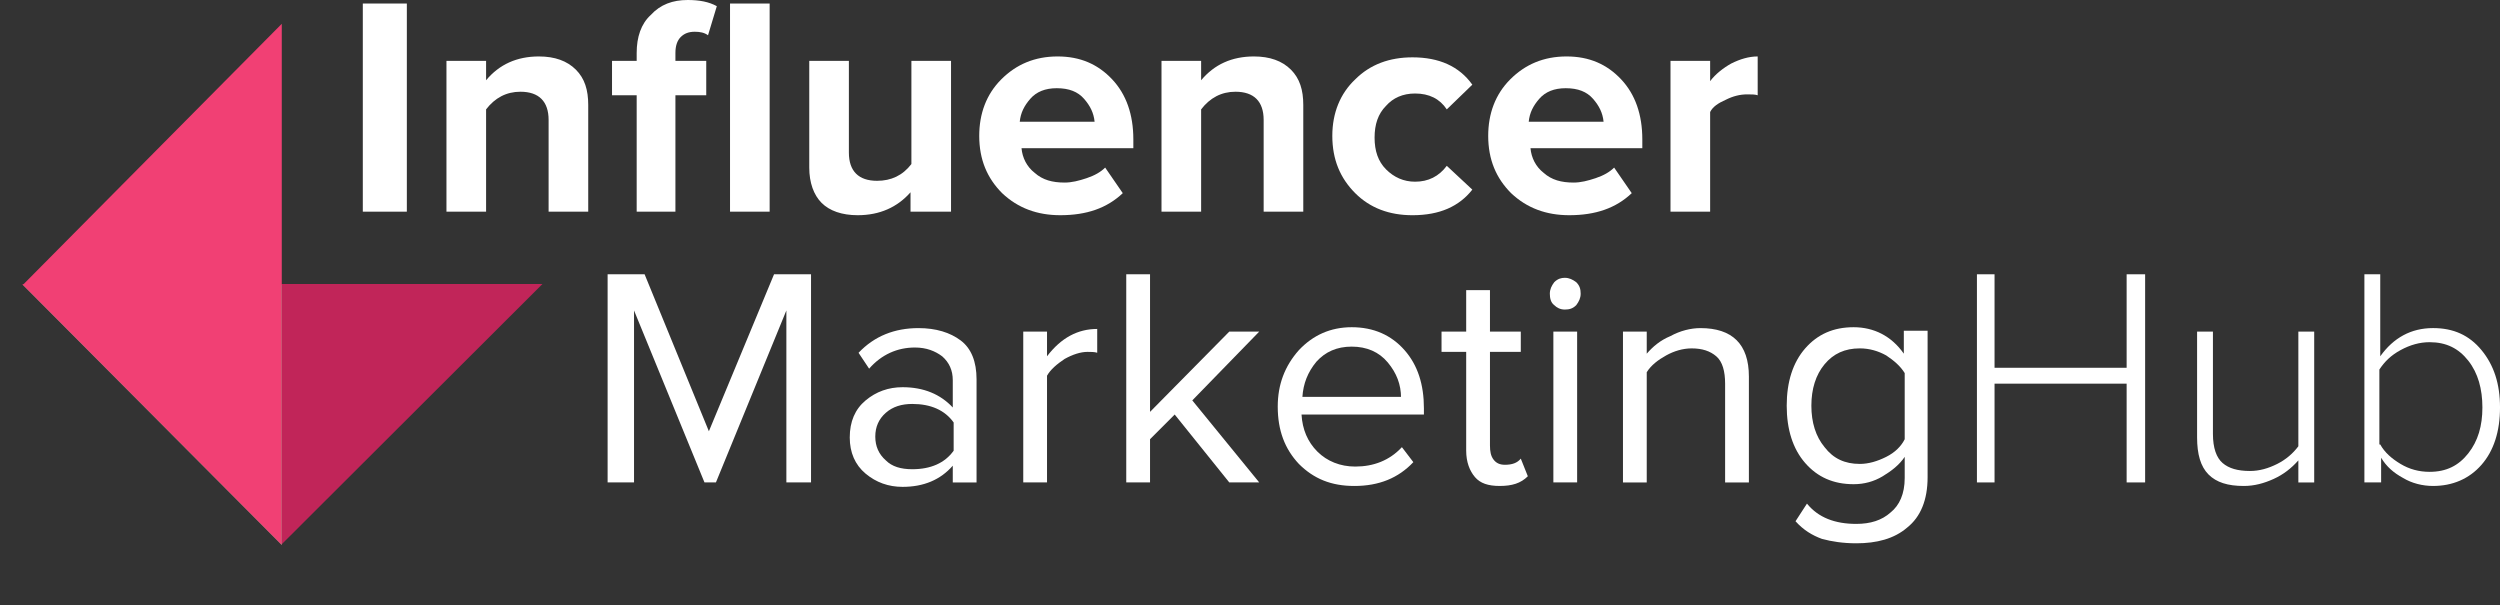 <svg width="219" height="53" viewBox="0 0 219 53" fill="none" xmlns="http://www.w3.org/2000/svg">
<rect x="0" y="0" width="219" height="53" fill="#333333" stroke="none"/>
<g clip-path="url(#clip0_723_14650)">
<path d="M35.639 18.542H31.782V0.309H35.639V18.542Z" fill="white"/>
<path d="M51.529 18.543H48.058V10.508C48.058 8.886 47.209 8.036 45.59 8.036C44.355 8.036 43.353 8.576 42.581 9.581V18.543H39.11V5.332H42.581V7.031C43.738 5.641 45.281 4.945 47.209 4.945C48.598 4.945 49.678 5.332 50.449 6.104C51.221 6.877 51.529 7.881 51.529 9.195V18.543Z" fill="white"/>
<path d="M59.245 18.542H55.773V8.344H53.613V5.331H55.773V4.636C55.773 3.245 56.159 2.086 57.007 1.313C57.856 0.386 58.936 0 60.247 0C61.25 0 62.099 0.155 62.793 0.541L62.022 3.09C61.713 2.859 61.327 2.781 60.864 2.781C60.324 2.781 59.939 2.936 59.63 3.245C59.322 3.554 59.167 4.017 59.167 4.636V5.331H61.867V8.344H59.167V18.542H59.245ZM67.421 18.542H63.95V0.309H67.421V18.542Z" fill="white"/>
<path d="M83.233 18.543H79.762V16.844C78.605 18.157 77.062 18.852 75.133 18.852C73.745 18.852 72.665 18.466 71.971 17.771C71.276 17.075 70.891 15.994 70.891 14.68V5.332H74.362V13.367C74.362 14.989 75.21 15.839 76.83 15.839C78.065 15.839 79.067 15.376 79.839 14.371V5.332H83.31V18.543H83.233Z" fill="white"/>
<path d="M92.878 18.852C90.873 18.852 89.175 18.234 87.787 16.921C86.475 15.607 85.781 13.985 85.781 11.899C85.781 9.967 86.398 8.267 87.71 6.954C89.021 5.641 90.641 4.945 92.647 4.945C94.652 4.945 96.195 5.641 97.429 6.954C98.664 8.267 99.281 10.044 99.281 12.208V12.98H89.484C89.561 13.83 89.947 14.603 90.641 15.144C91.335 15.762 92.184 15.993 93.264 15.993C93.881 15.993 94.498 15.839 95.192 15.607C95.887 15.375 96.427 15.066 96.812 14.68L98.355 16.921C96.966 18.234 95.192 18.852 92.878 18.852ZM95.887 10.662C95.809 9.89 95.501 9.272 94.961 8.654C94.421 8.036 93.65 7.727 92.57 7.727C91.567 7.727 90.795 8.036 90.255 8.654C89.715 9.272 89.407 9.89 89.33 10.662H95.887Z" fill="white"/>
<path d="M114.167 18.543H110.696V10.508C110.696 8.886 109.847 8.036 108.227 8.036C106.993 8.036 105.99 8.576 105.219 9.581V18.543H101.747V5.332H105.219V7.031C106.376 5.641 107.919 4.945 109.847 4.945C111.236 4.945 112.316 5.332 113.087 6.104C113.858 6.877 114.167 7.881 114.167 9.195V18.543Z" fill="white"/>
<path d="M123.73 18.853C121.725 18.853 120.028 18.235 118.716 16.921C117.405 15.608 116.711 13.986 116.711 11.9C116.711 9.891 117.405 8.191 118.716 6.955C120.028 5.642 121.725 5.023 123.73 5.023C126.044 5.023 127.819 5.796 128.976 7.418L126.739 9.582C126.122 8.655 125.196 8.191 123.962 8.191C122.882 8.191 122.033 8.577 121.416 9.273C120.722 9.968 120.413 10.895 120.413 12.054C120.413 13.213 120.722 14.14 121.416 14.835C122.11 15.531 122.959 15.917 123.962 15.917C125.119 15.917 126.044 15.454 126.739 14.526L128.976 16.612C127.819 18.08 126.122 18.853 123.73 18.853Z" fill="white"/>
<path d="M137.464 18.852C135.459 18.852 133.761 18.234 132.373 16.921C131.062 15.607 130.367 13.985 130.367 11.899C130.367 9.967 130.984 8.267 132.296 6.954C133.607 5.641 135.227 4.945 137.233 4.945C139.238 4.945 140.781 5.641 142.015 6.954C143.25 8.267 143.867 10.044 143.867 12.208V12.98H134.07C134.147 13.83 134.533 14.603 135.227 15.144C135.921 15.762 136.77 15.993 137.85 15.993C138.467 15.993 139.084 15.839 139.778 15.607C140.473 15.375 141.013 15.066 141.398 14.68L142.941 16.921C141.553 18.234 139.778 18.852 137.464 18.852ZM140.473 10.662C140.396 9.89 140.087 9.272 139.547 8.654C139.007 8.036 138.236 7.727 137.156 7.727C136.153 7.727 135.381 8.036 134.841 8.654C134.301 9.272 133.993 9.89 133.916 10.662H140.473Z" fill="white"/>
<path d="M149.808 18.543H146.336V5.332H149.808V7.109C150.27 6.49 150.965 5.95 151.659 5.563C152.43 5.177 153.202 4.945 153.973 4.945V8.345C153.742 8.267 153.433 8.267 153.047 8.267C152.43 8.267 151.813 8.422 151.196 8.731C150.502 9.04 150.039 9.349 149.808 9.813V18.543Z" fill="white"/>
<path d="M71.123 42.261H68.886V27.195L62.715 42.261H61.712L55.541 27.195V42.261H53.227V24.027H56.467L62.098 37.779L67.806 24.027H71.046V42.261H71.123Z" fill="white"/>
<path d="M85.546 42.263H83.463V40.795C82.383 42.031 80.917 42.649 79.066 42.649C77.832 42.649 76.752 42.263 75.826 41.49C74.9 40.717 74.438 39.636 74.438 38.322C74.438 36.932 74.9 35.85 75.826 35.078C76.752 34.305 77.832 33.919 79.066 33.919C80.917 33.919 82.383 34.537 83.463 35.696V33.3C83.463 32.451 83.154 31.755 82.537 31.215C81.92 30.751 81.149 30.442 80.146 30.442C78.603 30.442 77.215 31.06 76.135 32.296L75.209 30.905C76.597 29.438 78.372 28.742 80.454 28.742C81.997 28.742 83.231 29.128 84.157 29.824C85.083 30.519 85.546 31.678 85.546 33.223V42.263ZM79.915 41.104C81.534 41.104 82.769 40.563 83.54 39.481V37.009C82.769 35.927 81.534 35.386 79.915 35.386C78.989 35.386 78.217 35.618 77.6 36.159C76.983 36.7 76.675 37.395 76.675 38.245C76.675 39.095 76.983 39.79 77.6 40.331C78.14 40.872 78.912 41.104 79.915 41.104Z" fill="white"/>
<path d="M91.719 42.26H89.637V29.048H91.719V31.211C92.954 29.589 94.419 28.816 96.116 28.816V30.902C95.885 30.825 95.576 30.825 95.268 30.825C94.651 30.825 93.957 31.057 93.262 31.443C92.568 31.907 92.028 32.37 91.719 32.911V42.26Z" fill="white"/>
<path d="M110.308 42.261H107.685L102.903 36.312L100.743 38.475V42.261H98.66V24.027H100.743V36.08L107.685 29.049H110.308L104.445 35.075L110.308 42.261Z" fill="white"/>
<path d="M118.641 42.571C116.635 42.571 115.093 41.953 113.781 40.639C112.547 39.326 111.93 37.703 111.93 35.617C111.93 33.686 112.547 32.063 113.781 30.673C115.016 29.359 116.558 28.664 118.41 28.664C120.338 28.664 121.881 29.359 123.038 30.673C124.195 31.986 124.735 33.686 124.735 35.772V36.313H114.013C114.09 37.626 114.553 38.708 115.401 39.558C116.25 40.407 117.407 40.871 118.718 40.871C120.338 40.871 121.727 40.33 122.807 39.171L123.809 40.485C122.498 41.875 120.801 42.571 118.641 42.571ZM122.73 34.845C122.73 33.686 122.344 32.682 121.572 31.754C120.801 30.827 119.721 30.364 118.41 30.364C117.098 30.364 116.095 30.827 115.324 31.677C114.553 32.604 114.167 33.609 114.09 34.768H122.73V34.845Z" fill="white"/>
<path d="M131.369 42.57C130.366 42.57 129.672 42.338 129.209 41.797C128.746 41.256 128.438 40.484 128.438 39.479V30.826H126.278V29.049H128.438V25.418H130.521V29.049H133.221V30.826H130.521V39.016C130.521 39.556 130.598 39.943 130.829 40.252C131.061 40.561 131.369 40.715 131.832 40.715C132.449 40.715 132.912 40.561 133.221 40.175L133.838 41.72C133.221 42.338 132.449 42.57 131.369 42.57Z" fill="white"/>
<path d="M137.077 27.117C136.692 27.117 136.383 26.963 136.152 26.731C135.843 26.499 135.766 26.113 135.766 25.727C135.766 25.34 135.92 25.031 136.152 24.722C136.46 24.413 136.769 24.336 137.077 24.336C137.463 24.336 137.772 24.49 138.08 24.722C138.389 25.031 138.466 25.34 138.466 25.727C138.466 26.113 138.312 26.422 138.08 26.731C137.772 27.04 137.463 27.117 137.077 27.117ZM138.157 42.26H136.075V29.049H138.157V42.26Z" fill="white"/>
<path d="M153.203 42.263H151.12V33.61C151.12 32.528 150.889 31.678 150.349 31.215C149.809 30.751 149.114 30.519 148.189 30.519C147.417 30.519 146.646 30.751 145.952 31.137C145.257 31.523 144.64 31.987 144.254 32.605V42.263H142.172V29.051H144.254V30.983C144.794 30.365 145.412 29.824 146.337 29.438C147.186 28.974 148.111 28.742 148.96 28.742C151.737 28.742 153.203 30.133 153.203 32.992V42.263Z" fill="white"/>
<path d="M162.61 47.593C161.453 47.593 160.45 47.438 159.601 47.206C158.753 46.897 157.981 46.434 157.287 45.661L158.29 44.116C159.293 45.352 160.758 45.893 162.61 45.893C163.844 45.893 164.847 45.584 165.618 44.889C166.39 44.27 166.852 43.266 166.852 41.875V40.021C166.39 40.717 165.695 41.257 164.924 41.721C164.153 42.184 163.304 42.416 162.378 42.416C160.604 42.416 159.216 41.798 158.136 40.562C157.056 39.326 156.516 37.626 156.516 35.54C156.516 33.454 157.056 31.754 158.136 30.518C159.216 29.282 160.604 28.664 162.378 28.664C164.153 28.664 165.695 29.437 166.775 30.982V28.973H168.858V41.798C168.858 43.807 168.241 45.275 167.084 46.202C165.927 47.206 164.384 47.593 162.61 47.593ZM162.918 40.639C163.69 40.639 164.461 40.407 165.233 40.021C166.004 39.635 166.544 39.094 166.852 38.476V32.682C166.467 32.063 165.927 31.6 165.233 31.136C164.538 30.75 163.767 30.518 162.918 30.518C161.607 30.518 160.604 30.982 159.833 31.909C159.061 32.836 158.676 34.072 158.676 35.54C158.676 37.008 159.061 38.244 159.833 39.171C160.604 40.176 161.607 40.639 162.918 40.639Z" fill="white"/>
<path d="M187.913 42.261H186.293V33.608H174.722V42.261H173.179V24.027H174.722V32.217H186.293V24.027H187.913V42.261Z" fill="white"/>
<path d="M202.724 42.262H201.336V40.331C200.719 41.026 200.025 41.567 199.176 41.953C198.328 42.339 197.479 42.571 196.553 42.571C195.165 42.571 194.162 42.262 193.468 41.567C192.773 40.871 192.465 39.79 192.465 38.322V29.051H193.853V38.013C193.853 39.249 194.162 40.099 194.702 40.562C195.242 41.026 196.013 41.258 197.093 41.258C197.942 41.258 198.713 41.026 199.485 40.64C200.256 40.253 200.873 39.713 201.336 39.094V29.051H202.724V42.262Z" fill="white"/>
<path d="M208.51 42.261H207.121V24.027H208.51V31.212C209.667 29.59 211.21 28.74 213.138 28.74C214.913 28.74 216.301 29.358 217.381 30.672C218.461 31.985 219.001 33.608 219.001 35.694C219.001 37.779 218.461 39.479 217.381 40.715C216.301 41.952 214.835 42.57 213.138 42.57C212.213 42.57 211.287 42.338 210.516 41.874C209.667 41.411 209.05 40.87 208.587 40.097V42.261H208.51ZM208.51 38.938C208.896 39.634 209.513 40.175 210.284 40.638C211.056 41.102 211.904 41.333 212.83 41.333C214.295 41.333 215.375 40.793 216.224 39.711C217.073 38.629 217.458 37.316 217.458 35.694C217.458 34.071 217.073 32.68 216.224 31.599C215.375 30.517 214.295 29.976 212.83 29.976C211.981 29.976 211.133 30.208 210.284 30.672C209.436 31.135 208.896 31.676 208.433 32.371V38.938H208.51Z" fill="white"/>
<path d="M47.519 24.879H1.93L24.686 47.67L47.519 24.879Z" fill="#C12559"/>
<path d="M2.008 24.953L24.687 47.745V24.953H2.008Z" fill="#32B776"/>
<path d="M24.683 2.086V47.746L2.004 24.955L24.683 2.086Z" fill="#F14074"/>
</g>
<defs>
<clipPath id="clip0_723_14650">
<rect width="219" height="53" fill="white"/>
</clipPath>
</defs>
</svg>
